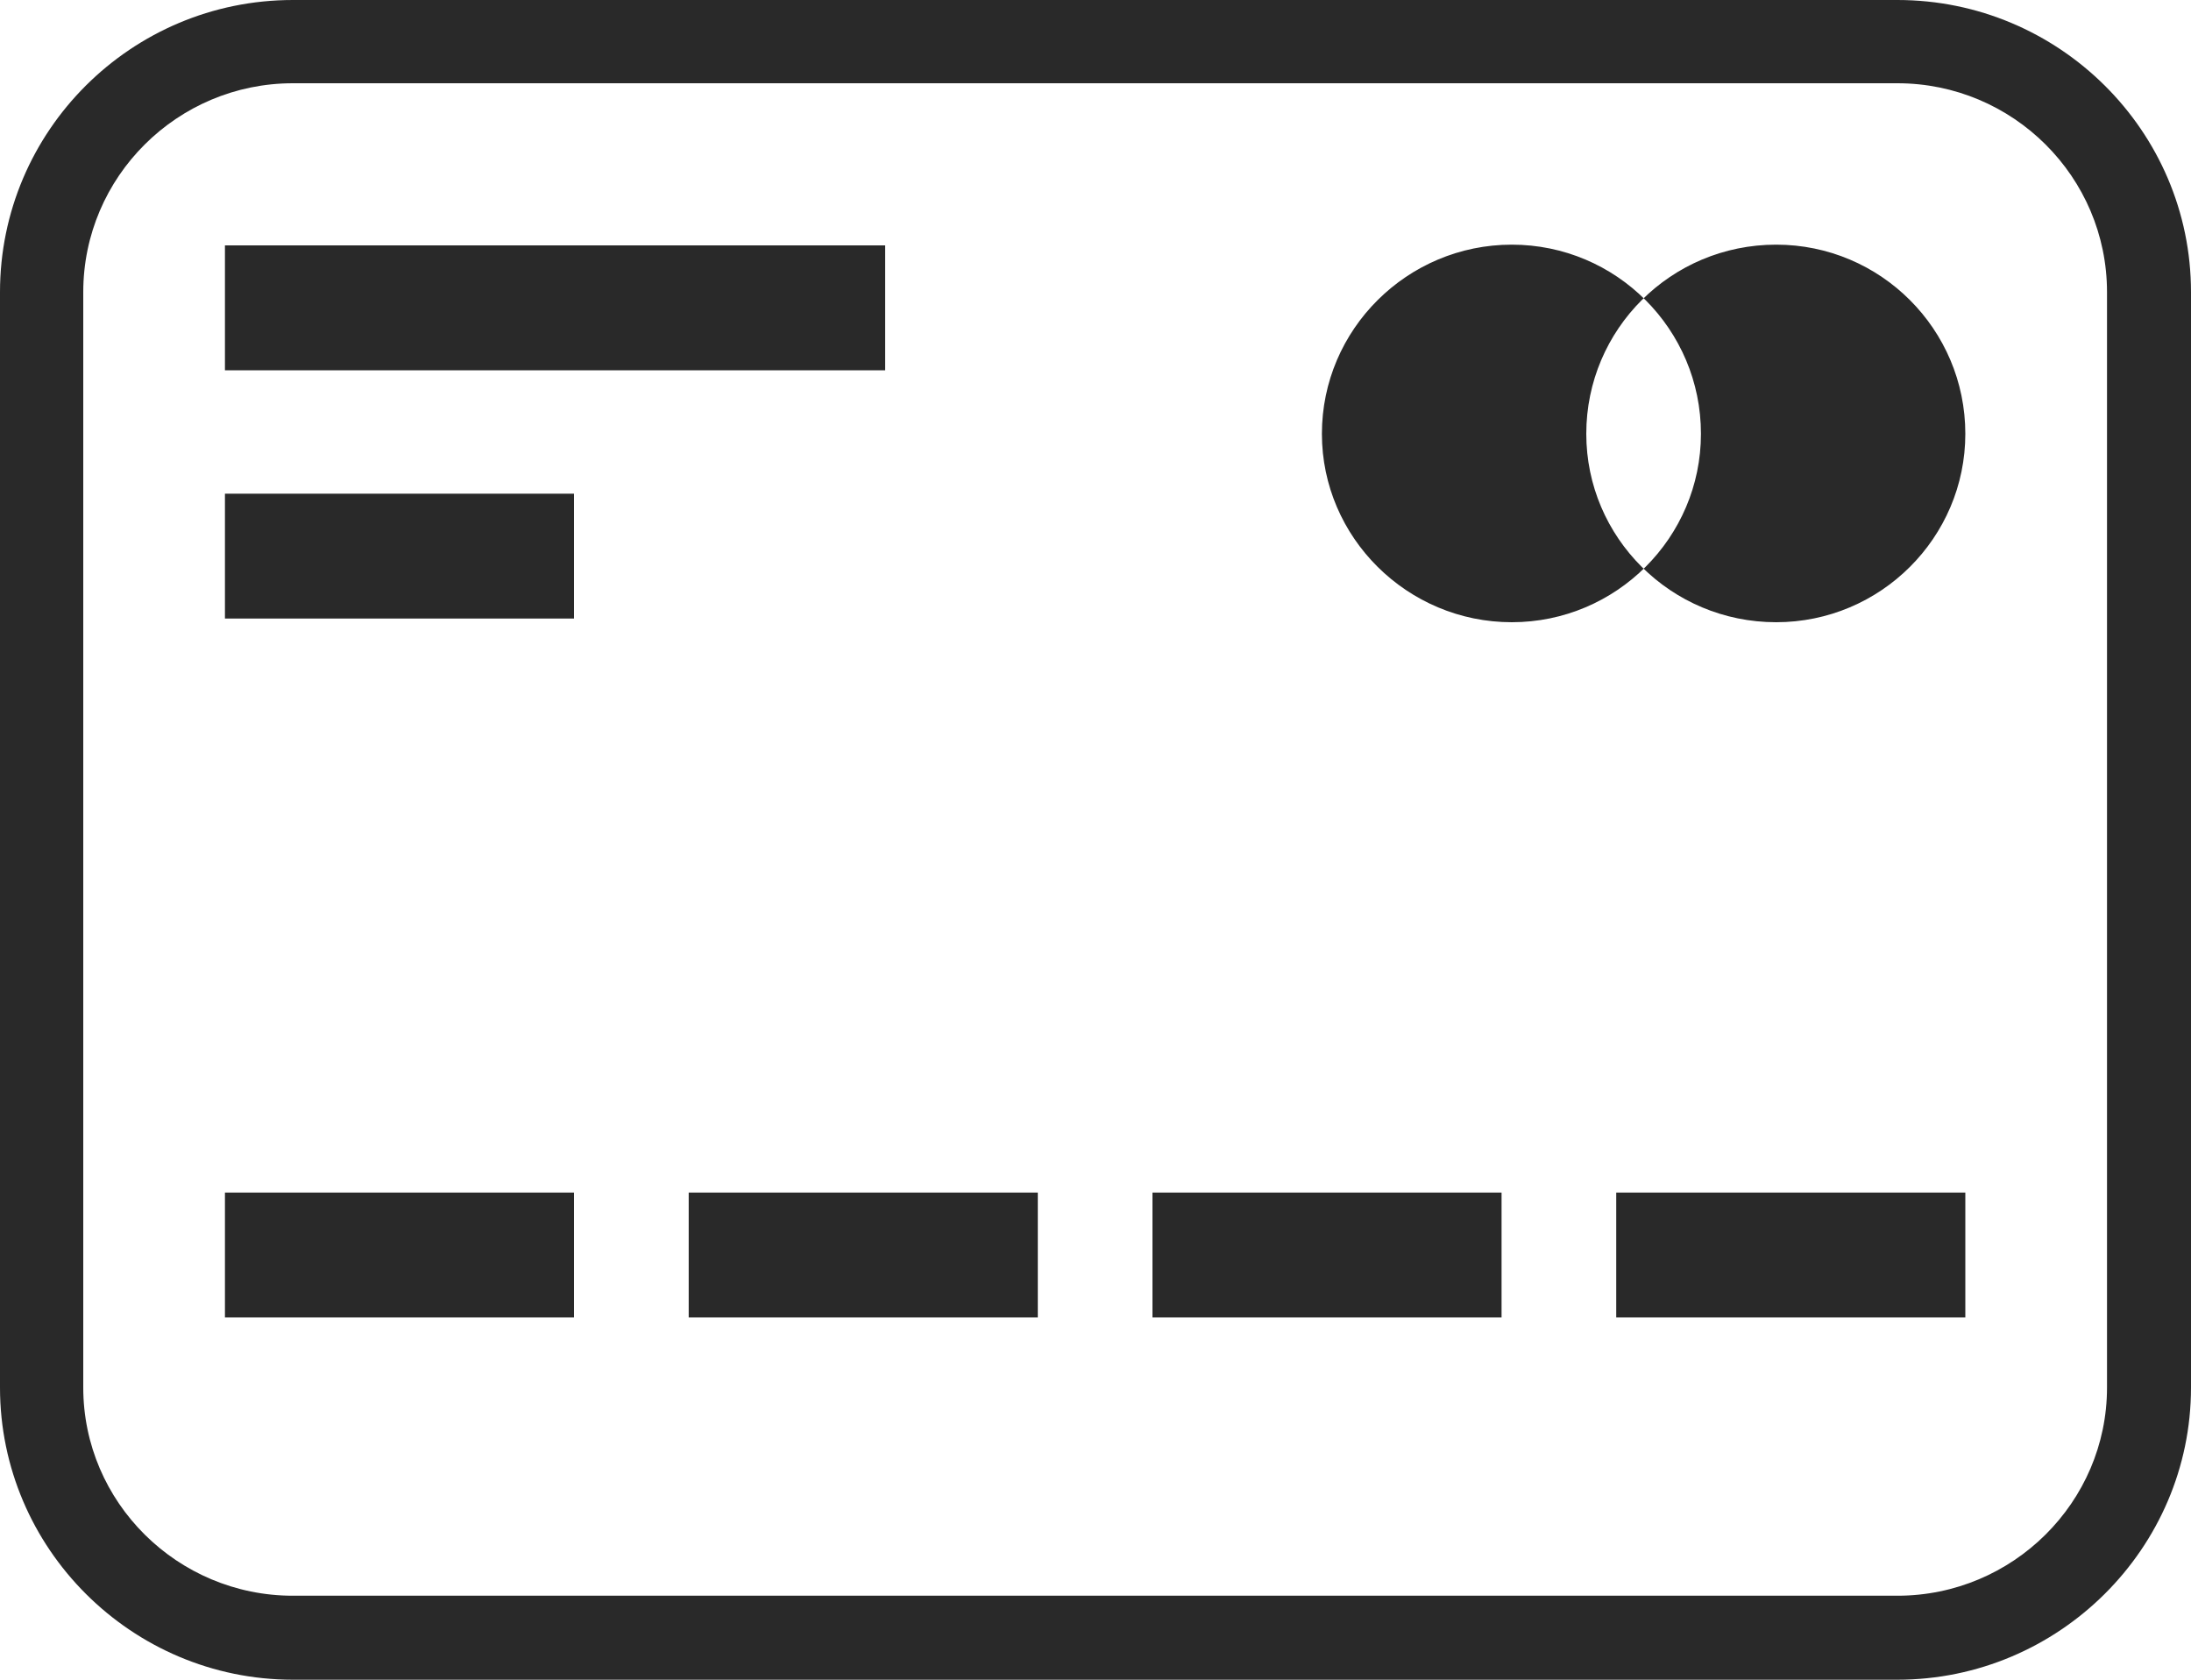 <svg width="30" height="23" viewBox="0 0 30 23" fill="none" xmlns="http://www.w3.org/2000/svg" xmlns:xlink="http://www.w3.org/1999/xlink">
	<desc>
			Created with Pixso.
	</desc>
	<defs/>
	<path d="M25.98 23L4.01 23C1.8 23 0 21.2 0 19L0 4C0 1.79 1.8 0 4.01 0L25.98 0C28.19 0 30 1.79 30 4L30 19C30 21.2 28.19 23 25.98 23ZM4.01 1.14C2.43 1.14 1.14 2.42 1.14 4L1.14 19C1.14 20.57 2.43 21.85 4.01 21.85L25.98 21.85C27.56 21.85 28.85 20.57 28.85 19L28.85 4C28.85 2.42 27.56 1.14 25.98 1.14L4.01 1.14ZM20.7 3.35C22.13 3.35 23.29 4.51 23.29 5.94C23.29 7.36 22.13 8.52 20.7 8.52C19.27 8.52 18.1 7.36 18.1 5.94C18.1 4.51 19.27 3.35 20.7 3.35ZM24.32 3.35C25.75 3.35 26.91 4.51 26.91 5.94C26.91 7.36 25.75 8.52 24.32 8.52C22.88 8.52 21.72 7.36 21.72 5.94C21.72 4.51 22.88 3.35 24.32 3.35ZM3.08 16.33L7.86 16.33L7.86 18.04L3.08 18.04L3.08 16.33ZM9.43 16.33L14.21 16.33L14.21 18.04L9.43 18.04L9.43 16.33ZM15.78 16.33L20.56 16.33L20.56 18.04L15.78 18.04L15.78 16.33ZM22.13 16.33L26.91 16.33L26.91 18.04L22.13 18.04L22.13 16.33ZM3.08 3.36L12.12 3.36L12.12 5.07L3.08 5.07L3.08 3.36ZM3.08 6.76L7.86 6.76L7.86 8.47L3.08 8.47L3.08 6.76Z" fill="#292929" fill-opacity="1" fill-rule="evenodd"/>
</svg>
